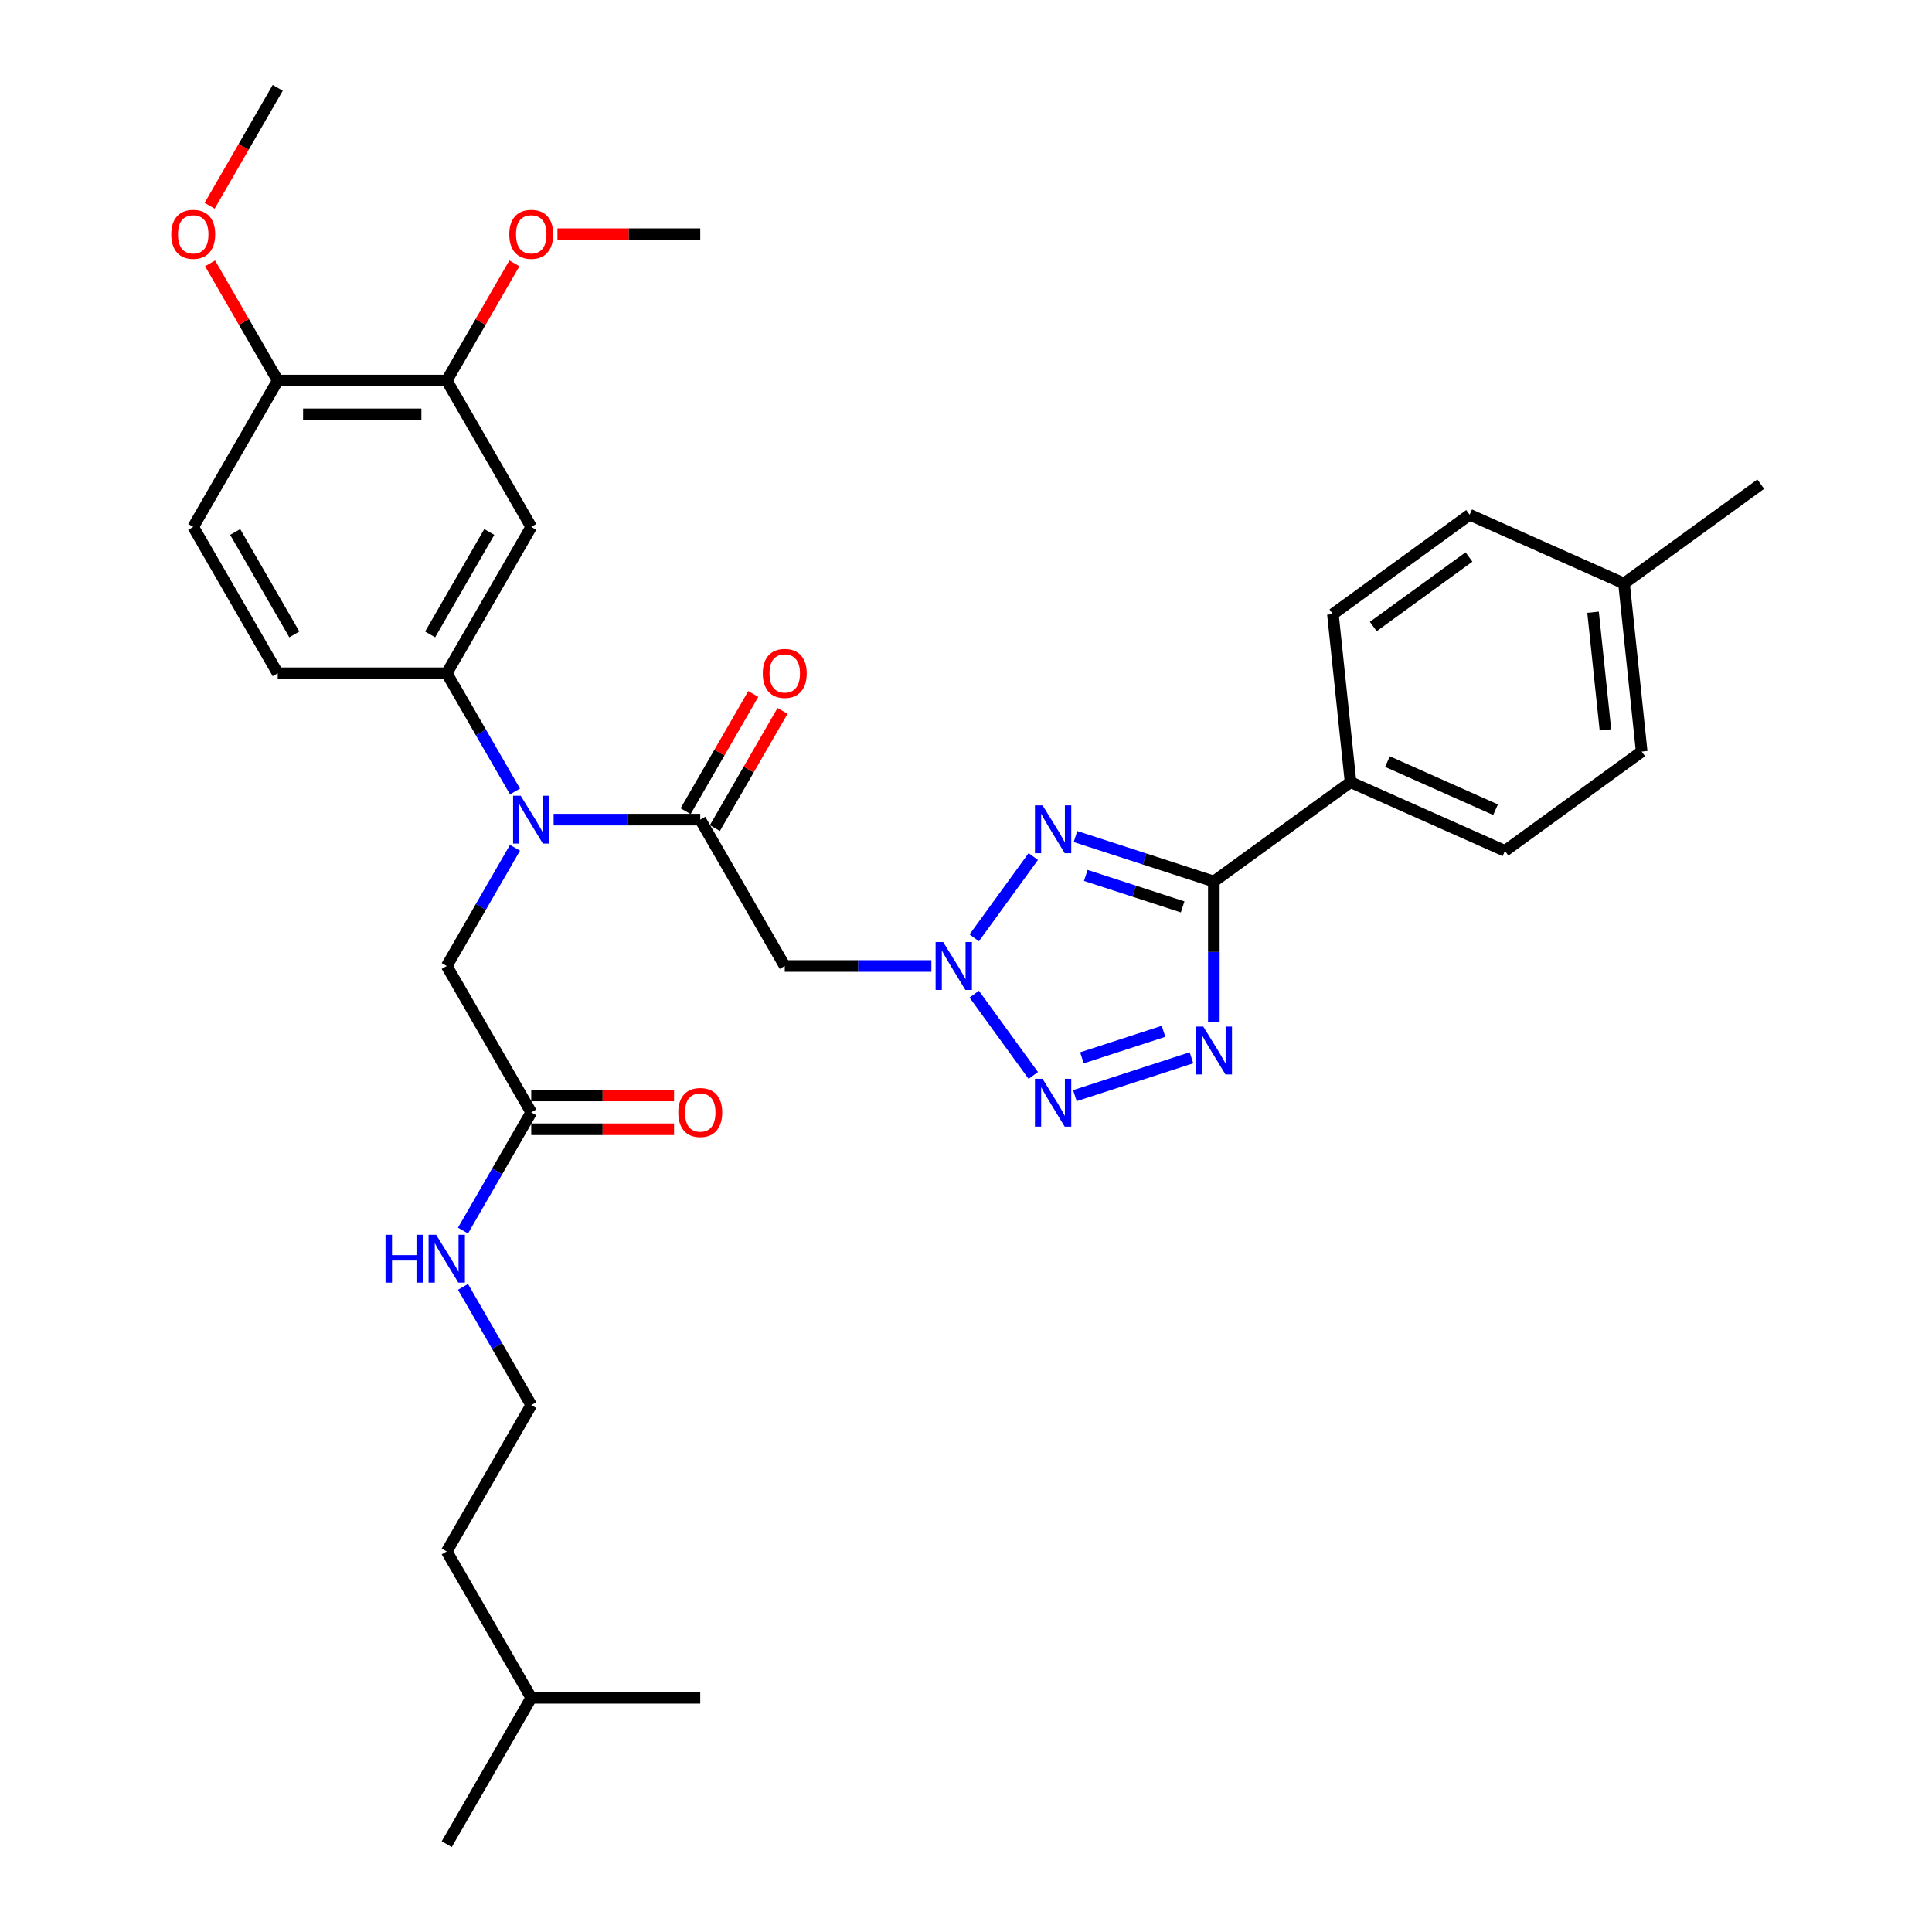 <?xml version='1.0' encoding='iso-8859-1'?>
<svg version='1.1' baseProfile='full'
              xmlns='http://www.w3.org/2000/svg'
                      xmlns:rdkit='http://www.rdkit.org/xml'
                      xmlns:xlink='http://www.w3.org/1999/xlink'
                  xml:space='preserve'
width='1000px' height='1000px' viewBox='0 0 1000 1000'>
<!-- END OF HEADER -->
<rect style='opacity:1.0;fill:#FFFFFF;stroke:none' width='1000' height='1000' x='0' y='0'> </rect>
<path class='bond-0' d='M 504.25,485.426 L 534.818,443.353' style='fill:none;fill-rule:evenodd;stroke:#0000FF;stroke-width:6px;stroke-linecap:butt;stroke-linejoin:miter;stroke-opacity:1' />
<path class='bond-3' d='M 504.25,514.574 L 534.818,556.647' style='fill:none;fill-rule:evenodd;stroke:#0000FF;stroke-width:6px;stroke-linecap:butt;stroke-linejoin:miter;stroke-opacity:1' />
<path class='bond-6' d='M 482.08,500 L 444.132,500' style='fill:none;fill-rule:evenodd;stroke:#0000FF;stroke-width:6px;stroke-linecap:butt;stroke-linejoin:miter;stroke-opacity:1' />
<path class='bond-6' d='M 444.132,500 L 406.185,500' style='fill:none;fill-rule:evenodd;stroke:#000000;stroke-width:6px;stroke-linecap:butt;stroke-linejoin:miter;stroke-opacity:1' />
<path class='bond-2' d='M 556.662,432.993 L 592.469,444.627' style='fill:none;fill-rule:evenodd;stroke:#0000FF;stroke-width:6px;stroke-linecap:butt;stroke-linejoin:miter;stroke-opacity:1' />
<path class='bond-2' d='M 592.469,444.627 L 628.276,456.261' style='fill:none;fill-rule:evenodd;stroke:#000000;stroke-width:6px;stroke-linecap:butt;stroke-linejoin:miter;stroke-opacity:1' />
<path class='bond-2' d='M 561.997,453.122 L 587.062,461.266' style='fill:none;fill-rule:evenodd;stroke:#0000FF;stroke-width:6px;stroke-linecap:butt;stroke-linejoin:miter;stroke-opacity:1' />
<path class='bond-2' d='M 587.062,461.266 L 612.127,469.41' style='fill:none;fill-rule:evenodd;stroke:#000000;stroke-width:6px;stroke-linecap:butt;stroke-linejoin:miter;stroke-opacity:1' />
<path class='bond-1' d='M 616.694,547.502 L 556.357,567.106' style='fill:none;fill-rule:evenodd;stroke:#0000FF;stroke-width:6px;stroke-linecap:butt;stroke-linejoin:miter;stroke-opacity:1' />
<path class='bond-1' d='M 602.237,533.803 L 560.001,547.526' style='fill:none;fill-rule:evenodd;stroke:#0000FF;stroke-width:6px;stroke-linecap:butt;stroke-linejoin:miter;stroke-opacity:1' />
<path class='bond-34' d='M 628.276,529.165 L 628.276,492.713' style='fill:none;fill-rule:evenodd;stroke:#0000FF;stroke-width:6px;stroke-linecap:butt;stroke-linejoin:miter;stroke-opacity:1' />
<path class='bond-34' d='M 628.276,492.713 L 628.276,456.261' style='fill:none;fill-rule:evenodd;stroke:#000000;stroke-width:6px;stroke-linecap:butt;stroke-linejoin:miter;stroke-opacity:1' />
<path class='bond-10' d='M 628.276,456.261 L 699.046,404.843' style='fill:none;fill-rule:evenodd;stroke:#000000;stroke-width:6px;stroke-linecap:butt;stroke-linejoin:miter;stroke-opacity:1' />
<path class='bond-4' d='M 362.446,424.242 L 406.185,500' style='fill:none;fill-rule:evenodd;stroke:#000000;stroke-width:6px;stroke-linecap:butt;stroke-linejoin:miter;stroke-opacity:1' />
<path class='bond-5' d='M 362.446,424.242 L 324.498,424.242' style='fill:none;fill-rule:evenodd;stroke:#000000;stroke-width:6px;stroke-linecap:butt;stroke-linejoin:miter;stroke-opacity:1' />
<path class='bond-5' d='M 324.498,424.242 L 286.551,424.242' style='fill:none;fill-rule:evenodd;stroke:#0000FF;stroke-width:6px;stroke-linecap:butt;stroke-linejoin:miter;stroke-opacity:1' />
<path class='bond-13' d='M 370.022,428.616 L 387.532,398.287' style='fill:none;fill-rule:evenodd;stroke:#000000;stroke-width:6px;stroke-linecap:butt;stroke-linejoin:miter;stroke-opacity:1' />
<path class='bond-13' d='M 387.532,398.287 L 405.043,367.957' style='fill:none;fill-rule:evenodd;stroke:#FF0000;stroke-width:6px;stroke-linecap:butt;stroke-linejoin:miter;stroke-opacity:1' />
<path class='bond-13' d='M 354.87,419.869 L 372.381,389.539' style='fill:none;fill-rule:evenodd;stroke:#000000;stroke-width:6px;stroke-linecap:butt;stroke-linejoin:miter;stroke-opacity:1' />
<path class='bond-13' d='M 372.381,389.539 L 389.892,359.21' style='fill:none;fill-rule:evenodd;stroke:#FF0000;stroke-width:6px;stroke-linecap:butt;stroke-linejoin:miter;stroke-opacity:1' />
<path class='bond-7' d='M 266.554,409.669 L 248.892,379.077' style='fill:none;fill-rule:evenodd;stroke:#0000FF;stroke-width:6px;stroke-linecap:butt;stroke-linejoin:miter;stroke-opacity:1' />
<path class='bond-7' d='M 248.892,379.077 L 231.23,348.485' style='fill:none;fill-rule:evenodd;stroke:#000000;stroke-width:6px;stroke-linecap:butt;stroke-linejoin:miter;stroke-opacity:1' />
<path class='bond-12' d='M 266.554,438.816 L 248.892,469.408' style='fill:none;fill-rule:evenodd;stroke:#0000FF;stroke-width:6px;stroke-linecap:butt;stroke-linejoin:miter;stroke-opacity:1' />
<path class='bond-12' d='M 248.892,469.408 L 231.23,500' style='fill:none;fill-rule:evenodd;stroke:#000000;stroke-width:6px;stroke-linecap:butt;stroke-linejoin:miter;stroke-opacity:1' />
<path class='bond-8' d='M 231.23,348.485 L 274.969,272.727' style='fill:none;fill-rule:evenodd;stroke:#000000;stroke-width:6px;stroke-linecap:butt;stroke-linejoin:miter;stroke-opacity:1' />
<path class='bond-8' d='M 222.639,328.373 L 253.256,275.343' style='fill:none;fill-rule:evenodd;stroke:#000000;stroke-width:6px;stroke-linecap:butt;stroke-linejoin:miter;stroke-opacity:1' />
<path class='bond-15' d='M 231.23,348.485 L 143.753,348.485' style='fill:none;fill-rule:evenodd;stroke:#000000;stroke-width:6px;stroke-linecap:butt;stroke-linejoin:miter;stroke-opacity:1' />
<path class='bond-9' d='M 274.969,272.727 L 231.23,196.97' style='fill:none;fill-rule:evenodd;stroke:#000000;stroke-width:6px;stroke-linecap:butt;stroke-linejoin:miter;stroke-opacity:1' />
<path class='bond-21' d='M 231.23,196.97 L 248.741,166.64' style='fill:none;fill-rule:evenodd;stroke:#000000;stroke-width:6px;stroke-linecap:butt;stroke-linejoin:miter;stroke-opacity:1' />
<path class='bond-21' d='M 248.741,166.64 L 266.251,136.311' style='fill:none;fill-rule:evenodd;stroke:#FF0000;stroke-width:6px;stroke-linecap:butt;stroke-linejoin:miter;stroke-opacity:1' />
<path class='bond-36' d='M 231.23,196.97 L 143.753,196.97' style='fill:none;fill-rule:evenodd;stroke:#000000;stroke-width:6px;stroke-linecap:butt;stroke-linejoin:miter;stroke-opacity:1' />
<path class='bond-36' d='M 218.108,214.465 L 156.874,214.465' style='fill:none;fill-rule:evenodd;stroke:#000000;stroke-width:6px;stroke-linecap:butt;stroke-linejoin:miter;stroke-opacity:1' />
<path class='bond-18' d='M 699.046,404.843 L 778.961,440.424' style='fill:none;fill-rule:evenodd;stroke:#000000;stroke-width:6px;stroke-linecap:butt;stroke-linejoin:miter;stroke-opacity:1' />
<path class='bond-18' d='M 718.149,394.198 L 774.09,419.104' style='fill:none;fill-rule:evenodd;stroke:#000000;stroke-width:6px;stroke-linecap:butt;stroke-linejoin:miter;stroke-opacity:1' />
<path class='bond-19' d='M 699.046,404.843 L 689.902,317.845' style='fill:none;fill-rule:evenodd;stroke:#000000;stroke-width:6px;stroke-linecap:butt;stroke-linejoin:miter;stroke-opacity:1' />
<path class='bond-11' d='M 274.969,575.758 L 231.23,500' style='fill:none;fill-rule:evenodd;stroke:#000000;stroke-width:6px;stroke-linecap:butt;stroke-linejoin:miter;stroke-opacity:1' />
<path class='bond-16' d='M 274.969,584.505 L 311.928,584.505' style='fill:none;fill-rule:evenodd;stroke:#000000;stroke-width:6px;stroke-linecap:butt;stroke-linejoin:miter;stroke-opacity:1' />
<path class='bond-16' d='M 311.928,584.505 L 348.887,584.505' style='fill:none;fill-rule:evenodd;stroke:#FF0000;stroke-width:6px;stroke-linecap:butt;stroke-linejoin:miter;stroke-opacity:1' />
<path class='bond-16' d='M 274.969,567.01 L 311.928,567.01' style='fill:none;fill-rule:evenodd;stroke:#000000;stroke-width:6px;stroke-linecap:butt;stroke-linejoin:miter;stroke-opacity:1' />
<path class='bond-16' d='M 311.928,567.01 L 348.887,567.01' style='fill:none;fill-rule:evenodd;stroke:#FF0000;stroke-width:6px;stroke-linecap:butt;stroke-linejoin:miter;stroke-opacity:1' />
<path class='bond-20' d='M 274.969,575.758 L 257.306,606.35' style='fill:none;fill-rule:evenodd;stroke:#000000;stroke-width:6px;stroke-linecap:butt;stroke-linejoin:miter;stroke-opacity:1' />
<path class='bond-20' d='M 257.306,606.35 L 239.644,636.941' style='fill:none;fill-rule:evenodd;stroke:#0000FF;stroke-width:6px;stroke-linecap:butt;stroke-linejoin:miter;stroke-opacity:1' />
<path class='bond-14' d='M 143.753,196.97 L 100.014,272.727' style='fill:none;fill-rule:evenodd;stroke:#000000;stroke-width:6px;stroke-linecap:butt;stroke-linejoin:miter;stroke-opacity:1' />
<path class='bond-25' d='M 143.753,196.97 L 126.242,166.64' style='fill:none;fill-rule:evenodd;stroke:#000000;stroke-width:6px;stroke-linecap:butt;stroke-linejoin:miter;stroke-opacity:1' />
<path class='bond-25' d='M 126.242,166.64 L 108.731,136.311' style='fill:none;fill-rule:evenodd;stroke:#FF0000;stroke-width:6px;stroke-linecap:butt;stroke-linejoin:miter;stroke-opacity:1' />
<path class='bond-17' d='M 143.753,348.485 L 100.014,272.727' style='fill:none;fill-rule:evenodd;stroke:#000000;stroke-width:6px;stroke-linecap:butt;stroke-linejoin:miter;stroke-opacity:1' />
<path class='bond-17' d='M 152.343,328.373 L 121.726,275.343' style='fill:none;fill-rule:evenodd;stroke:#000000;stroke-width:6px;stroke-linecap:butt;stroke-linejoin:miter;stroke-opacity:1' />
<path class='bond-23' d='M 778.961,440.424 L 849.731,389.006' style='fill:none;fill-rule:evenodd;stroke:#000000;stroke-width:6px;stroke-linecap:butt;stroke-linejoin:miter;stroke-opacity:1' />
<path class='bond-22' d='M 689.902,317.845 L 760.673,266.427' style='fill:none;fill-rule:evenodd;stroke:#000000;stroke-width:6px;stroke-linecap:butt;stroke-linejoin:miter;stroke-opacity:1' />
<path class='bond-22' d='M 710.802,324.287 L 760.341,288.294' style='fill:none;fill-rule:evenodd;stroke:#000000;stroke-width:6px;stroke-linecap:butt;stroke-linejoin:miter;stroke-opacity:1' />
<path class='bond-26' d='M 239.644,666.089 L 257.306,696.681' style='fill:none;fill-rule:evenodd;stroke:#0000FF;stroke-width:6px;stroke-linecap:butt;stroke-linejoin:miter;stroke-opacity:1' />
<path class='bond-26' d='M 257.306,696.681 L 274.969,727.273' style='fill:none;fill-rule:evenodd;stroke:#000000;stroke-width:6px;stroke-linecap:butt;stroke-linejoin:miter;stroke-opacity:1' />
<path class='bond-30' d='M 288.528,121.212 L 325.487,121.212' style='fill:none;fill-rule:evenodd;stroke:#FF0000;stroke-width:6px;stroke-linecap:butt;stroke-linejoin:miter;stroke-opacity:1' />
<path class='bond-30' d='M 325.487,121.212 L 362.446,121.212' style='fill:none;fill-rule:evenodd;stroke:#000000;stroke-width:6px;stroke-linecap:butt;stroke-linejoin:miter;stroke-opacity:1' />
<path class='bond-24' d='M 760.673,266.427 L 840.587,302.008' style='fill:none;fill-rule:evenodd;stroke:#000000;stroke-width:6px;stroke-linecap:butt;stroke-linejoin:miter;stroke-opacity:1' />
<path class='bond-35' d='M 849.731,389.006 L 840.587,302.008' style='fill:none;fill-rule:evenodd;stroke:#000000;stroke-width:6px;stroke-linecap:butt;stroke-linejoin:miter;stroke-opacity:1' />
<path class='bond-35' d='M 830.96,377.785 L 824.559,316.886' style='fill:none;fill-rule:evenodd;stroke:#000000;stroke-width:6px;stroke-linecap:butt;stroke-linejoin:miter;stroke-opacity:1' />
<path class='bond-28' d='M 840.587,302.008 L 911.358,250.59' style='fill:none;fill-rule:evenodd;stroke:#000000;stroke-width:6px;stroke-linecap:butt;stroke-linejoin:miter;stroke-opacity:1' />
<path class='bond-31' d='M 108.509,106.498 L 126.131,75.977' style='fill:none;fill-rule:evenodd;stroke:#FF0000;stroke-width:6px;stroke-linecap:butt;stroke-linejoin:miter;stroke-opacity:1' />
<path class='bond-31' d='M 126.131,75.977 L 143.753,45.455' style='fill:none;fill-rule:evenodd;stroke:#000000;stroke-width:6px;stroke-linecap:butt;stroke-linejoin:miter;stroke-opacity:1' />
<path class='bond-27' d='M 274.969,727.273 L 231.23,803.03' style='fill:none;fill-rule:evenodd;stroke:#000000;stroke-width:6px;stroke-linecap:butt;stroke-linejoin:miter;stroke-opacity:1' />
<path class='bond-29' d='M 231.23,803.03 L 274.969,878.788' style='fill:none;fill-rule:evenodd;stroke:#000000;stroke-width:6px;stroke-linecap:butt;stroke-linejoin:miter;stroke-opacity:1' />
<path class='bond-32' d='M 274.969,878.788 L 231.23,954.545' style='fill:none;fill-rule:evenodd;stroke:#000000;stroke-width:6px;stroke-linecap:butt;stroke-linejoin:miter;stroke-opacity:1' />
<path class='bond-33' d='M 274.969,878.788 L 362.446,878.788' style='fill:none;fill-rule:evenodd;stroke:#000000;stroke-width:6px;stroke-linecap:butt;stroke-linejoin:miter;stroke-opacity:1' />
<path  class='atom-0' d='M 488.186 487.613
L 496.304 500.735
Q 497.108 502.029, 498.403 504.374
Q 499.698 506.718, 499.768 506.858
L 499.768 487.613
L 503.057 487.613
L 503.057 512.387
L 499.663 512.387
L 490.95 498.041
Q 489.935 496.361, 488.851 494.436
Q 487.801 492.512, 487.486 491.917
L 487.486 512.387
L 484.267 512.387
L 484.267 487.613
L 488.186 487.613
' fill='#0000FF'/>
<path  class='atom-1' d='M 539.604 416.843
L 547.722 429.964
Q 548.526 431.259, 549.821 433.603
Q 551.116 435.948, 551.186 436.088
L 551.186 416.843
L 554.475 416.843
L 554.475 441.616
L 551.081 441.616
L 542.368 427.27
Q 541.353 425.59, 540.268 423.666
Q 539.219 421.741, 538.904 421.146
L 538.904 441.616
L 535.685 441.616
L 535.685 416.843
L 539.604 416.843
' fill='#0000FF'/>
<path  class='atom-2' d='M 622.8 531.352
L 630.917 544.473
Q 631.722 545.768, 633.017 548.113
Q 634.312 550.457, 634.382 550.597
L 634.382 531.352
L 637.671 531.352
L 637.671 556.125
L 634.277 556.125
L 625.564 541.779
Q 624.549 540.1, 623.464 538.175
Q 622.415 536.251, 622.1 535.656
L 622.1 556.125
L 618.881 556.125
L 618.881 531.352
L 622.8 531.352
' fill='#0000FF'/>
<path  class='atom-4' d='M 539.604 558.384
L 547.722 571.505
Q 548.526 572.8, 549.821 575.144
Q 551.116 577.489, 551.186 577.629
L 551.186 558.384
L 554.475 558.384
L 554.475 583.157
L 551.081 583.157
L 542.368 568.811
Q 541.353 567.132, 540.268 565.207
Q 539.219 563.283, 538.904 562.688
L 538.904 583.157
L 535.685 583.157
L 535.685 558.384
L 539.604 558.384
' fill='#0000FF'/>
<path  class='atom-6' d='M 269.492 411.856
L 277.61 424.977
Q 278.415 426.272, 279.71 428.616
Q 281.004 430.961, 281.074 431.101
L 281.074 411.856
L 284.364 411.856
L 284.364 436.629
L 280.97 436.629
L 272.257 422.283
Q 271.242 420.603, 270.157 418.679
Q 269.108 416.754, 268.793 416.16
L 268.793 436.629
L 265.573 436.629
L 265.573 411.856
L 269.492 411.856
' fill='#0000FF'/>
<path  class='atom-14' d='M 394.812 348.555
Q 394.812 342.606, 397.752 339.282
Q 400.691 335.958, 406.185 335.958
Q 411.678 335.958, 414.617 339.282
Q 417.557 342.606, 417.557 348.555
Q 417.557 354.573, 414.582 358.002
Q 411.608 361.396, 406.185 361.396
Q 400.726 361.396, 397.752 358.002
Q 394.812 354.608, 394.812 348.555
M 406.185 358.597
Q 409.964 358.597, 411.993 356.078
Q 414.057 353.524, 414.057 348.555
Q 414.057 343.691, 411.993 341.242
Q 409.964 338.757, 406.185 338.757
Q 402.406 338.757, 400.341 341.207
Q 398.312 343.656, 398.312 348.555
Q 398.312 353.559, 400.341 356.078
Q 402.406 358.597, 406.185 358.597
' fill='#FF0000'/>
<path  class='atom-17' d='M 351.074 575.828
Q 351.074 569.879, 354.013 566.555
Q 356.952 563.231, 362.446 563.231
Q 367.939 563.231, 370.879 566.555
Q 373.818 569.879, 373.818 575.828
Q 373.818 581.846, 370.844 585.275
Q 367.869 588.669, 362.446 588.669
Q 356.987 588.669, 354.013 585.275
Q 351.074 581.881, 351.074 575.828
M 362.446 585.87
Q 366.225 585.87, 368.254 583.351
Q 370.319 580.796, 370.319 575.828
Q 370.319 570.964, 368.254 568.514
Q 366.225 566.03, 362.446 566.03
Q 358.667 566.03, 356.602 568.479
Q 354.573 570.929, 354.573 575.828
Q 354.573 580.831, 356.602 583.351
Q 358.667 585.87, 362.446 585.87
' fill='#FF0000'/>
<path  class='atom-21' d='M 199.546 639.128
L 202.905 639.128
L 202.905 649.661
L 215.571 649.661
L 215.571 639.128
L 218.931 639.128
L 218.931 663.902
L 215.571 663.902
L 215.571 652.46
L 202.905 652.46
L 202.905 663.902
L 199.546 663.902
L 199.546 639.128
' fill='#0000FF'/>
<path  class='atom-21' d='M 225.754 639.128
L 233.872 652.25
Q 234.677 653.545, 235.971 655.889
Q 237.266 658.233, 237.336 658.373
L 237.336 639.128
L 240.625 639.128
L 240.625 663.902
L 237.231 663.902
L 228.518 649.556
Q 227.503 647.876, 226.419 645.952
Q 225.369 644.027, 225.054 643.432
L 225.054 663.902
L 221.835 663.902
L 221.835 639.128
L 225.754 639.128
' fill='#0000FF'/>
<path  class='atom-22' d='M 263.597 121.282
Q 263.597 115.334, 266.536 112.01
Q 269.475 108.685, 274.969 108.685
Q 280.462 108.685, 283.401 112.01
Q 286.341 115.334, 286.341 121.282
Q 286.341 127.301, 283.366 130.73
Q 280.392 134.124, 274.969 134.124
Q 269.51 134.124, 266.536 130.73
Q 263.597 127.336, 263.597 121.282
M 274.969 131.324
Q 278.748 131.324, 280.777 128.805
Q 282.842 126.251, 282.842 121.282
Q 282.842 116.418, 280.777 113.969
Q 278.748 111.485, 274.969 111.485
Q 271.19 111.485, 269.125 113.934
Q 267.096 116.383, 267.096 121.282
Q 267.096 126.286, 269.125 128.805
Q 271.19 131.324, 274.969 131.324
' fill='#FF0000'/>
<path  class='atom-26' d='M 88.642 121.282
Q 88.642 115.334, 91.581 112.01
Q 94.52 108.685, 100.014 108.685
Q 105.508 108.685, 108.447 112.01
Q 111.386 115.334, 111.386 121.282
Q 111.386 127.301, 108.412 130.73
Q 105.438 134.124, 100.014 134.124
Q 94.555 134.124, 91.581 130.73
Q 88.642 127.336, 88.642 121.282
M 100.014 131.324
Q 103.793 131.324, 105.822 128.805
Q 107.887 126.251, 107.887 121.282
Q 107.887 116.418, 105.822 113.969
Q 103.793 111.485, 100.014 111.485
Q 96.235 111.485, 94.17 113.934
Q 92.141 116.383, 92.141 121.282
Q 92.141 126.286, 94.17 128.805
Q 96.235 131.324, 100.014 131.324
' fill='#FF0000'/>
</svg>
